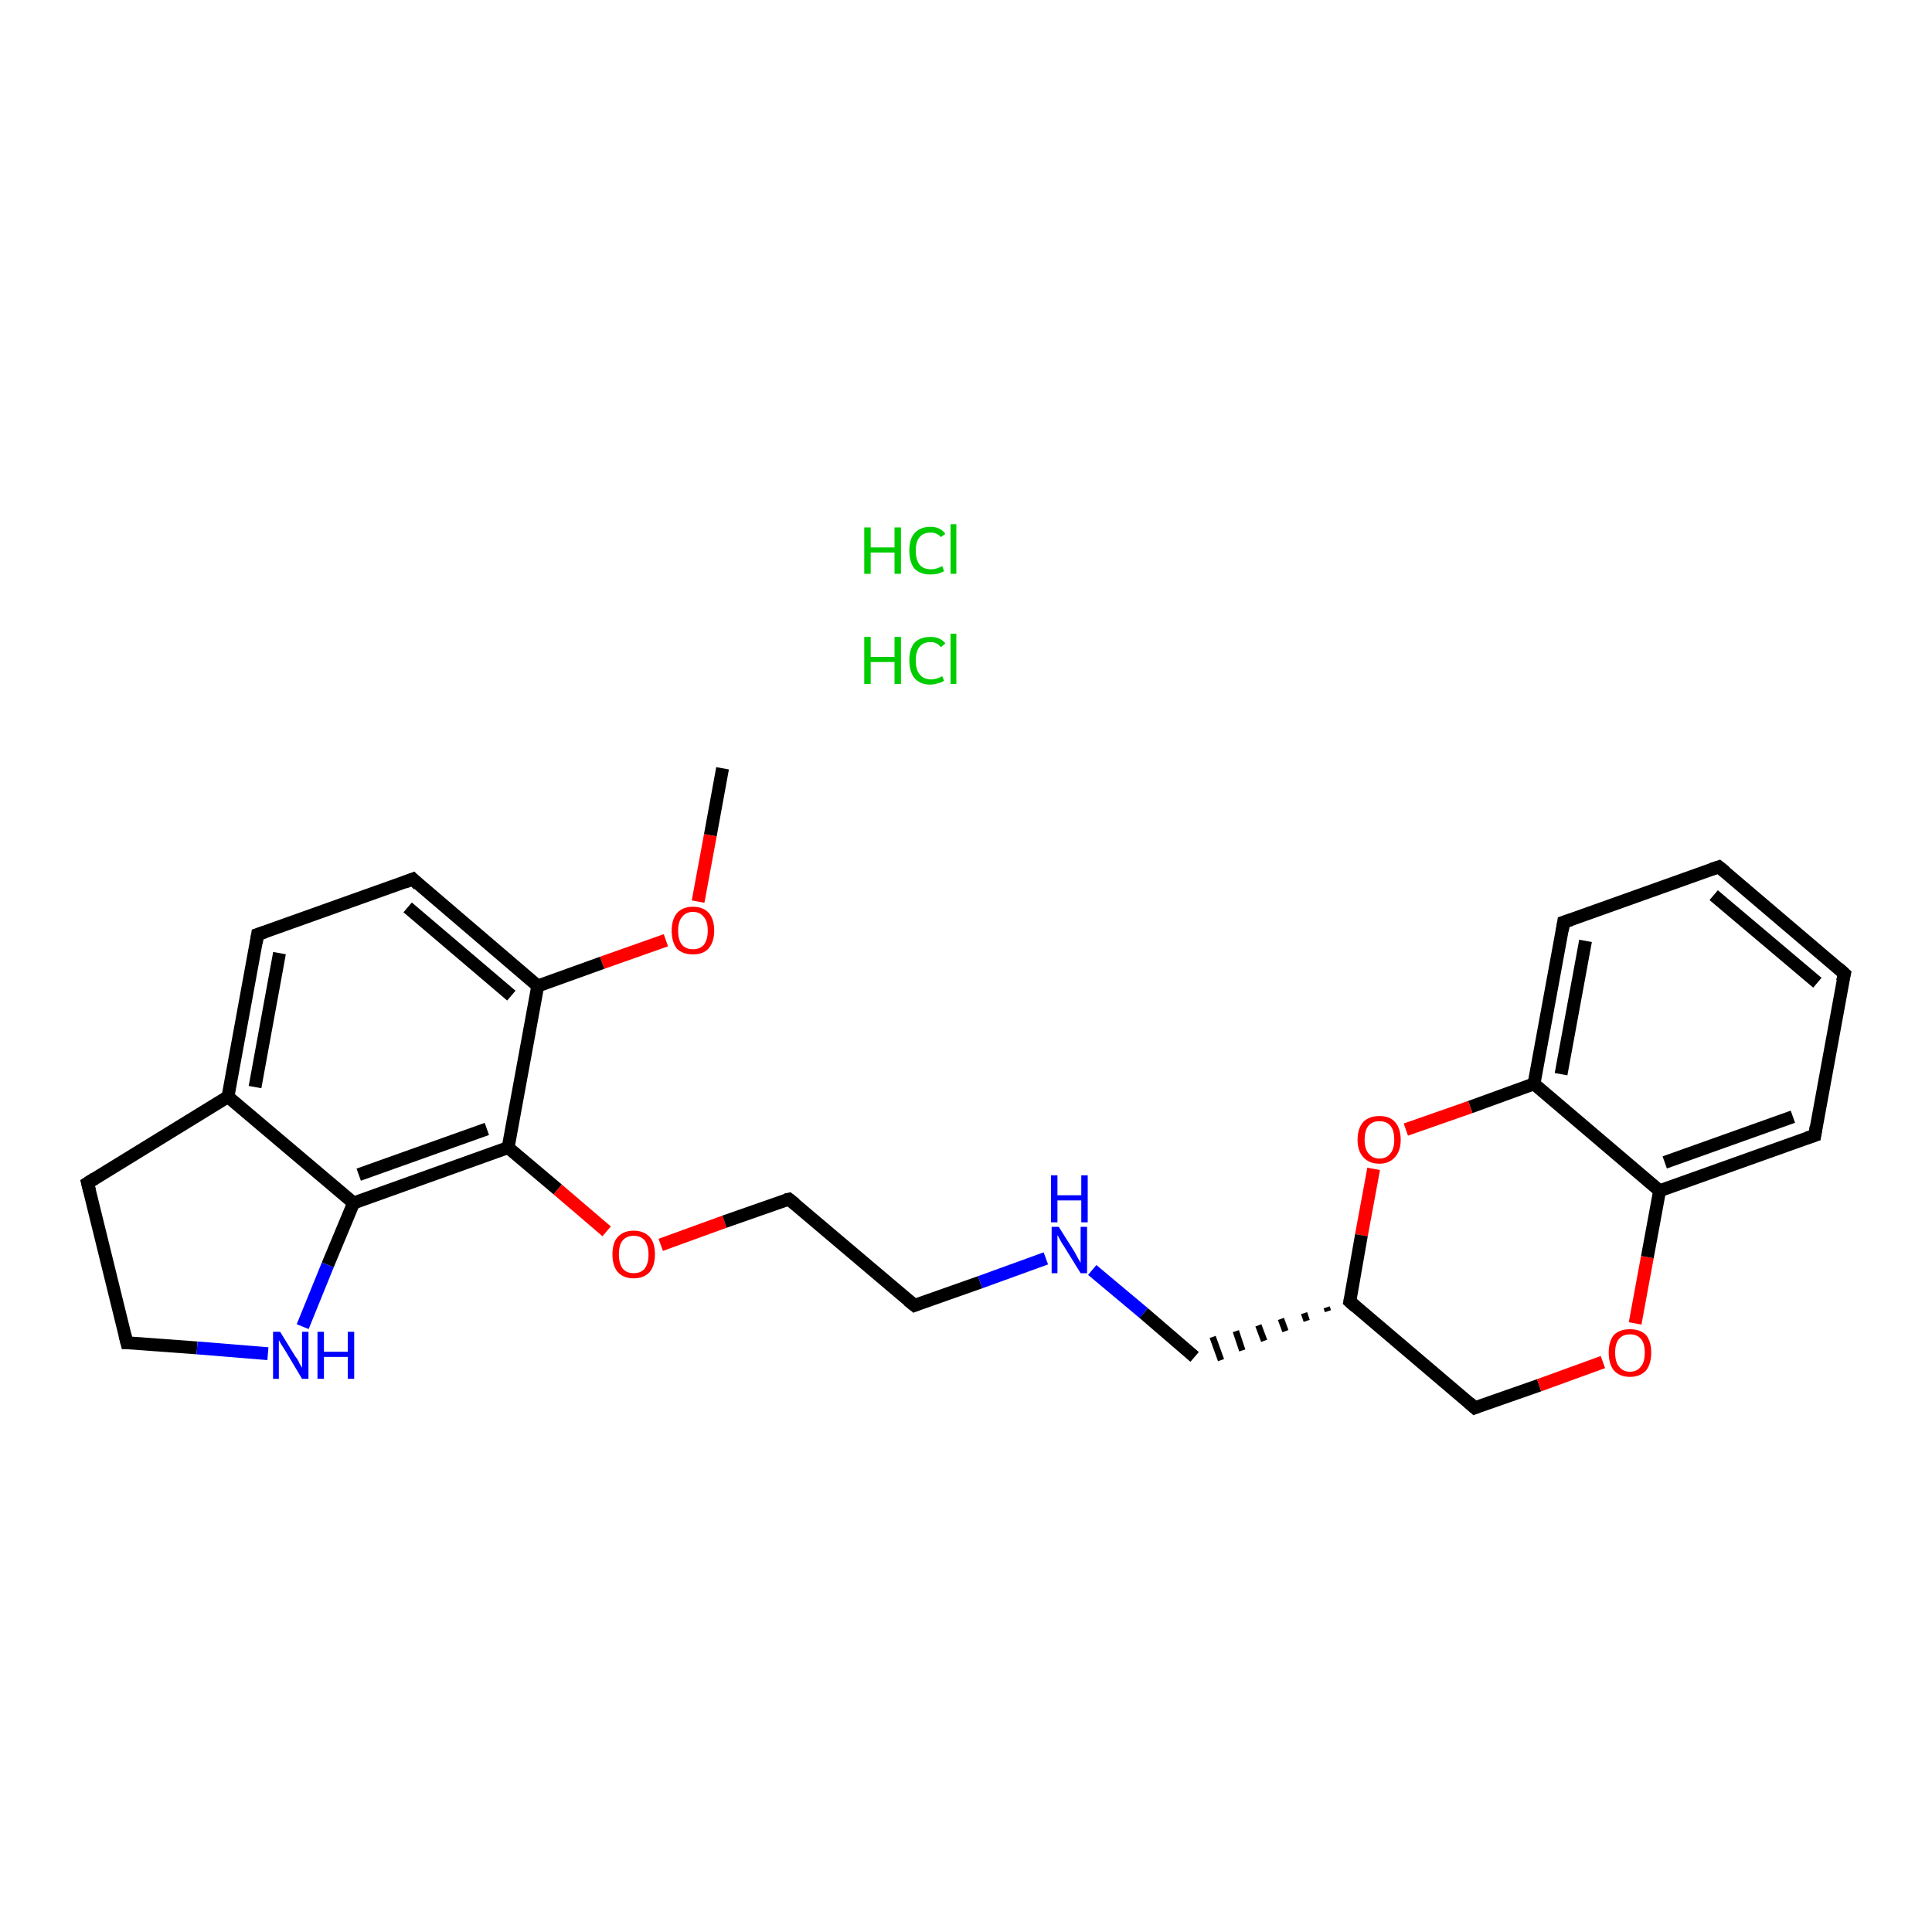 <?xml version='1.0' encoding='iso-8859-1'?>
<svg version='1.1' baseProfile='full'
              xmlns='http://www.w3.org/2000/svg'
                      xmlns:rdkit='http://www.rdkit.org/xml'
                      xmlns:xlink='http://www.w3.org/1999/xlink'
                  xml:space='preserve'
width='300px' height='300px' viewBox='0 0 300 300'>
<!-- END OF HEADER -->
<rect style='opacity:1.0;fill:#FFFFFF;stroke:none' width='300.0' height='300.0' x='0.0' y='0.0'> </rect>
<path class='bond-0 atom-2 atom-3' d='M 112.2,119.3 L 110.3,129.7' style='fill:none;fill-rule:evenodd;stroke:#000000;stroke-width:2.0px;stroke-linecap:butt;stroke-linejoin:miter;stroke-opacity:1' />
<path class='bond-0 atom-2 atom-3' d='M 110.3,129.7 L 108.4,140.0' style='fill:none;fill-rule:evenodd;stroke:#FF0000;stroke-width:2.0px;stroke-linecap:butt;stroke-linejoin:miter;stroke-opacity:1' />
<path class='bond-1 atom-3 atom-4' d='M 103.4,146.0 L 93.5,149.5' style='fill:none;fill-rule:evenodd;stroke:#FF0000;stroke-width:2.0px;stroke-linecap:butt;stroke-linejoin:miter;stroke-opacity:1' />
<path class='bond-1 atom-3 atom-4' d='M 93.5,149.5 L 83.5,153.1' style='fill:none;fill-rule:evenodd;stroke:#000000;stroke-width:2.0px;stroke-linecap:butt;stroke-linejoin:miter;stroke-opacity:1' />
<path class='bond-2 atom-4 atom-5' d='M 83.5,153.1 L 64.1,136.5' style='fill:none;fill-rule:evenodd;stroke:#000000;stroke-width:2.0px;stroke-linecap:butt;stroke-linejoin:miter;stroke-opacity:1' />
<path class='bond-2 atom-4 atom-5' d='M 79.4,154.6 L 63.3,140.9' style='fill:none;fill-rule:evenodd;stroke:#000000;stroke-width:2.0px;stroke-linecap:butt;stroke-linejoin:miter;stroke-opacity:1' />
<path class='bond-3 atom-5 atom-6' d='M 64.1,136.5 L 40.0,145.1' style='fill:none;fill-rule:evenodd;stroke:#000000;stroke-width:2.0px;stroke-linecap:butt;stroke-linejoin:miter;stroke-opacity:1' />
<path class='bond-4 atom-6 atom-7' d='M 40.0,145.1 L 35.4,170.3' style='fill:none;fill-rule:evenodd;stroke:#000000;stroke-width:2.0px;stroke-linecap:butt;stroke-linejoin:miter;stroke-opacity:1' />
<path class='bond-4 atom-6 atom-7' d='M 43.4,148.0 L 39.6,168.8' style='fill:none;fill-rule:evenodd;stroke:#000000;stroke-width:2.0px;stroke-linecap:butt;stroke-linejoin:miter;stroke-opacity:1' />
<path class='bond-5 atom-7 atom-8' d='M 35.4,170.3 L 13.6,183.7' style='fill:none;fill-rule:evenodd;stroke:#000000;stroke-width:2.0px;stroke-linecap:butt;stroke-linejoin:miter;stroke-opacity:1' />
<path class='bond-6 atom-8 atom-9' d='M 13.6,183.7 L 19.7,208.5' style='fill:none;fill-rule:evenodd;stroke:#000000;stroke-width:2.0px;stroke-linecap:butt;stroke-linejoin:miter;stroke-opacity:1' />
<path class='bond-7 atom-9 atom-10' d='M 19.7,208.5 L 30.6,209.3' style='fill:none;fill-rule:evenodd;stroke:#000000;stroke-width:2.0px;stroke-linecap:butt;stroke-linejoin:miter;stroke-opacity:1' />
<path class='bond-7 atom-9 atom-10' d='M 30.6,209.3 L 41.6,210.2' style='fill:none;fill-rule:evenodd;stroke:#0000FF;stroke-width:2.0px;stroke-linecap:butt;stroke-linejoin:miter;stroke-opacity:1' />
<path class='bond-8 atom-10 atom-11' d='M 47.0,206.0 L 50.9,196.4' style='fill:none;fill-rule:evenodd;stroke:#0000FF;stroke-width:2.0px;stroke-linecap:butt;stroke-linejoin:miter;stroke-opacity:1' />
<path class='bond-8 atom-10 atom-11' d='M 50.9,196.4 L 54.9,186.8' style='fill:none;fill-rule:evenodd;stroke:#000000;stroke-width:2.0px;stroke-linecap:butt;stroke-linejoin:miter;stroke-opacity:1' />
<path class='bond-9 atom-11 atom-12' d='M 54.9,186.8 L 78.9,178.2' style='fill:none;fill-rule:evenodd;stroke:#000000;stroke-width:2.0px;stroke-linecap:butt;stroke-linejoin:miter;stroke-opacity:1' />
<path class='bond-9 atom-11 atom-12' d='M 55.7,182.4 L 75.6,175.3' style='fill:none;fill-rule:evenodd;stroke:#000000;stroke-width:2.0px;stroke-linecap:butt;stroke-linejoin:miter;stroke-opacity:1' />
<path class='bond-10 atom-12 atom-13' d='M 78.9,178.2 L 86.6,184.7' style='fill:none;fill-rule:evenodd;stroke:#000000;stroke-width:2.0px;stroke-linecap:butt;stroke-linejoin:miter;stroke-opacity:1' />
<path class='bond-10 atom-12 atom-13' d='M 86.6,184.7 L 94.2,191.2' style='fill:none;fill-rule:evenodd;stroke:#FF0000;stroke-width:2.0px;stroke-linecap:butt;stroke-linejoin:miter;stroke-opacity:1' />
<path class='bond-11 atom-13 atom-14' d='M 102.6,193.3 L 112.5,189.7' style='fill:none;fill-rule:evenodd;stroke:#FF0000;stroke-width:2.0px;stroke-linecap:butt;stroke-linejoin:miter;stroke-opacity:1' />
<path class='bond-11 atom-13 atom-14' d='M 112.5,189.7 L 122.5,186.2' style='fill:none;fill-rule:evenodd;stroke:#000000;stroke-width:2.0px;stroke-linecap:butt;stroke-linejoin:miter;stroke-opacity:1' />
<path class='bond-12 atom-14 atom-15' d='M 122.5,186.2 L 142.0,202.7' style='fill:none;fill-rule:evenodd;stroke:#000000;stroke-width:2.0px;stroke-linecap:butt;stroke-linejoin:miter;stroke-opacity:1' />
<path class='bond-13 atom-15 atom-16' d='M 142.0,202.7 L 152.2,199.1' style='fill:none;fill-rule:evenodd;stroke:#000000;stroke-width:2.0px;stroke-linecap:butt;stroke-linejoin:miter;stroke-opacity:1' />
<path class='bond-13 atom-15 atom-16' d='M 152.2,199.1 L 162.4,195.4' style='fill:none;fill-rule:evenodd;stroke:#0000FF;stroke-width:2.0px;stroke-linecap:butt;stroke-linejoin:miter;stroke-opacity:1' />
<path class='bond-14 atom-16 atom-17' d='M 169.6,197.2 L 177.6,203.9' style='fill:none;fill-rule:evenodd;stroke:#0000FF;stroke-width:2.0px;stroke-linecap:butt;stroke-linejoin:miter;stroke-opacity:1' />
<path class='bond-14 atom-16 atom-17' d='M 177.6,203.9 L 185.5,210.7' style='fill:none;fill-rule:evenodd;stroke:#000000;stroke-width:2.0px;stroke-linecap:butt;stroke-linejoin:miter;stroke-opacity:1' />
<path class='bond-15 atom-18 atom-17' d='M 206.0,203.0 L 206.2,203.6' style='fill:none;fill-rule:evenodd;stroke:#000000;stroke-width:1.0px;stroke-linecap:butt;stroke-linejoin:miter;stroke-opacity:1' />
<path class='bond-15 atom-18 atom-17' d='M 202.5,203.9 L 202.9,205.1' style='fill:none;fill-rule:evenodd;stroke:#000000;stroke-width:1.0px;stroke-linecap:butt;stroke-linejoin:miter;stroke-opacity:1' />
<path class='bond-15 atom-18 atom-17' d='M 198.9,204.8 L 199.6,206.7' style='fill:none;fill-rule:evenodd;stroke:#000000;stroke-width:1.0px;stroke-linecap:butt;stroke-linejoin:miter;stroke-opacity:1' />
<path class='bond-15 atom-18 atom-17' d='M 195.4,205.8 L 196.3,208.2' style='fill:none;fill-rule:evenodd;stroke:#000000;stroke-width:1.0px;stroke-linecap:butt;stroke-linejoin:miter;stroke-opacity:1' />
<path class='bond-15 atom-18 atom-17' d='M 191.9,206.7 L 192.9,209.7' style='fill:none;fill-rule:evenodd;stroke:#000000;stroke-width:1.0px;stroke-linecap:butt;stroke-linejoin:miter;stroke-opacity:1' />
<path class='bond-15 atom-18 atom-17' d='M 188.3,207.6 L 189.6,211.2' style='fill:none;fill-rule:evenodd;stroke:#000000;stroke-width:1.0px;stroke-linecap:butt;stroke-linejoin:miter;stroke-opacity:1' />
<path class='bond-16 atom-18 atom-19' d='M 209.6,202.1 L 229.0,218.6' style='fill:none;fill-rule:evenodd;stroke:#000000;stroke-width:2.0px;stroke-linecap:butt;stroke-linejoin:miter;stroke-opacity:1' />
<path class='bond-17 atom-19 atom-20' d='M 229.0,218.6 L 239.0,215.1' style='fill:none;fill-rule:evenodd;stroke:#000000;stroke-width:2.0px;stroke-linecap:butt;stroke-linejoin:miter;stroke-opacity:1' />
<path class='bond-17 atom-19 atom-20' d='M 239.0,215.1 L 248.9,211.5' style='fill:none;fill-rule:evenodd;stroke:#FF0000;stroke-width:2.0px;stroke-linecap:butt;stroke-linejoin:miter;stroke-opacity:1' />
<path class='bond-18 atom-20 atom-21' d='M 253.9,205.5 L 255.8,195.2' style='fill:none;fill-rule:evenodd;stroke:#FF0000;stroke-width:2.0px;stroke-linecap:butt;stroke-linejoin:miter;stroke-opacity:1' />
<path class='bond-18 atom-20 atom-21' d='M 255.8,195.2 L 257.7,184.9' style='fill:none;fill-rule:evenodd;stroke:#000000;stroke-width:2.0px;stroke-linecap:butt;stroke-linejoin:miter;stroke-opacity:1' />
<path class='bond-19 atom-21 atom-22' d='M 257.7,184.9 L 281.8,176.3' style='fill:none;fill-rule:evenodd;stroke:#000000;stroke-width:2.0px;stroke-linecap:butt;stroke-linejoin:miter;stroke-opacity:1' />
<path class='bond-19 atom-21 atom-22' d='M 258.5,180.5 L 278.4,173.4' style='fill:none;fill-rule:evenodd;stroke:#000000;stroke-width:2.0px;stroke-linecap:butt;stroke-linejoin:miter;stroke-opacity:1' />
<path class='bond-20 atom-22 atom-23' d='M 281.8,176.3 L 286.4,151.2' style='fill:none;fill-rule:evenodd;stroke:#000000;stroke-width:2.0px;stroke-linecap:butt;stroke-linejoin:miter;stroke-opacity:1' />
<path class='bond-21 atom-23 atom-24' d='M 286.4,151.2 L 266.9,134.6' style='fill:none;fill-rule:evenodd;stroke:#000000;stroke-width:2.0px;stroke-linecap:butt;stroke-linejoin:miter;stroke-opacity:1' />
<path class='bond-21 atom-23 atom-24' d='M 282.2,152.6 L 266.1,139.0' style='fill:none;fill-rule:evenodd;stroke:#000000;stroke-width:2.0px;stroke-linecap:butt;stroke-linejoin:miter;stroke-opacity:1' />
<path class='bond-22 atom-24 atom-25' d='M 266.9,134.6 L 242.8,143.2' style='fill:none;fill-rule:evenodd;stroke:#000000;stroke-width:2.0px;stroke-linecap:butt;stroke-linejoin:miter;stroke-opacity:1' />
<path class='bond-23 atom-25 atom-26' d='M 242.8,143.2 L 238.2,168.3' style='fill:none;fill-rule:evenodd;stroke:#000000;stroke-width:2.0px;stroke-linecap:butt;stroke-linejoin:miter;stroke-opacity:1' />
<path class='bond-23 atom-25 atom-26' d='M 246.2,146.1 L 242.4,166.8' style='fill:none;fill-rule:evenodd;stroke:#000000;stroke-width:2.0px;stroke-linecap:butt;stroke-linejoin:miter;stroke-opacity:1' />
<path class='bond-24 atom-26 atom-27' d='M 238.2,168.3 L 228.3,171.9' style='fill:none;fill-rule:evenodd;stroke:#000000;stroke-width:2.0px;stroke-linecap:butt;stroke-linejoin:miter;stroke-opacity:1' />
<path class='bond-24 atom-26 atom-27' d='M 228.3,171.9 L 218.3,175.4' style='fill:none;fill-rule:evenodd;stroke:#FF0000;stroke-width:2.0px;stroke-linecap:butt;stroke-linejoin:miter;stroke-opacity:1' />
<path class='bond-25 atom-12 atom-4' d='M 78.9,178.2 L 83.5,153.1' style='fill:none;fill-rule:evenodd;stroke:#000000;stroke-width:2.0px;stroke-linecap:butt;stroke-linejoin:miter;stroke-opacity:1' />
<path class='bond-26 atom-27 atom-18' d='M 213.3,181.5 L 211.4,191.8' style='fill:none;fill-rule:evenodd;stroke:#FF0000;stroke-width:2.0px;stroke-linecap:butt;stroke-linejoin:miter;stroke-opacity:1' />
<path class='bond-26 atom-27 atom-18' d='M 211.4,191.8 L 209.6,202.1' style='fill:none;fill-rule:evenodd;stroke:#000000;stroke-width:2.0px;stroke-linecap:butt;stroke-linejoin:miter;stroke-opacity:1' />
<path class='bond-27 atom-11 atom-7' d='M 54.9,186.8 L 35.4,170.3' style='fill:none;fill-rule:evenodd;stroke:#000000;stroke-width:2.0px;stroke-linecap:butt;stroke-linejoin:miter;stroke-opacity:1' />
<path class='bond-28 atom-26 atom-21' d='M 238.2,168.3 L 257.7,184.9' style='fill:none;fill-rule:evenodd;stroke:#000000;stroke-width:2.0px;stroke-linecap:butt;stroke-linejoin:miter;stroke-opacity:1' />
<path d='M 65.0,137.4 L 64.1,136.5 L 62.8,137.0' style='fill:none;stroke:#000000;stroke-width:2.0px;stroke-linecap:butt;stroke-linejoin:miter;stroke-opacity:1;' />
<path d='M 41.2,144.7 L 40.0,145.1 L 39.8,146.4' style='fill:none;stroke:#000000;stroke-width:2.0px;stroke-linecap:butt;stroke-linejoin:miter;stroke-opacity:1;' />
<path d='M 14.7,183.0 L 13.6,183.7 L 13.9,184.9' style='fill:none;stroke:#000000;stroke-width:2.0px;stroke-linecap:butt;stroke-linejoin:miter;stroke-opacity:1;' />
<path d='M 19.4,207.3 L 19.7,208.5 L 20.2,208.5' style='fill:none;stroke:#000000;stroke-width:2.0px;stroke-linecap:butt;stroke-linejoin:miter;stroke-opacity:1;' />
<path d='M 122.0,186.3 L 122.5,186.2 L 123.5,187.0' style='fill:none;stroke:#000000;stroke-width:2.0px;stroke-linecap:butt;stroke-linejoin:miter;stroke-opacity:1;' />
<path d='M 141.0,201.9 L 142.0,202.7 L 142.5,202.5' style='fill:none;stroke:#000000;stroke-width:2.0px;stroke-linecap:butt;stroke-linejoin:miter;stroke-opacity:1;' />
<path d='M 210.5,202.9 L 209.6,202.1 L 209.7,201.6' style='fill:none;stroke:#000000;stroke-width:2.0px;stroke-linecap:butt;stroke-linejoin:miter;stroke-opacity:1;' />
<path d='M 228.1,217.8 L 229.0,218.6 L 229.5,218.4' style='fill:none;stroke:#000000;stroke-width:2.0px;stroke-linecap:butt;stroke-linejoin:miter;stroke-opacity:1;' />
<path d='M 280.6,176.7 L 281.8,176.3 L 282.0,175.0' style='fill:none;stroke:#000000;stroke-width:2.0px;stroke-linecap:butt;stroke-linejoin:miter;stroke-opacity:1;' />
<path d='M 286.1,152.4 L 286.4,151.2 L 285.4,150.3' style='fill:none;stroke:#000000;stroke-width:2.0px;stroke-linecap:butt;stroke-linejoin:miter;stroke-opacity:1;' />
<path d='M 267.9,135.4 L 266.9,134.6 L 265.7,135.0' style='fill:none;stroke:#000000;stroke-width:2.0px;stroke-linecap:butt;stroke-linejoin:miter;stroke-opacity:1;' />
<path d='M 244.0,142.8 L 242.8,143.2 L 242.6,144.5' style='fill:none;stroke:#000000;stroke-width:2.0px;stroke-linecap:butt;stroke-linejoin:miter;stroke-opacity:1;' />
<path class='atom-0' d='M 134.2 98.9
L 135.2 98.9
L 135.2 102.0
L 138.9 102.0
L 138.9 98.9
L 139.9 98.9
L 139.9 106.2
L 138.9 106.2
L 138.9 102.8
L 135.2 102.8
L 135.2 106.2
L 134.2 106.2
L 134.2 98.9
' fill='#00CC00'/>
<path class='atom-0' d='M 141.2 102.5
Q 141.2 100.8, 142.0 99.8
Q 142.9 98.9, 144.5 98.9
Q 146.0 98.9, 146.8 99.9
L 146.1 100.5
Q 145.5 99.7, 144.5 99.7
Q 143.4 99.7, 142.8 100.4
Q 142.2 101.2, 142.2 102.5
Q 142.2 104.0, 142.8 104.7
Q 143.4 105.5, 144.6 105.5
Q 145.4 105.5, 146.3 105.0
L 146.6 105.7
Q 146.2 106.0, 145.6 106.1
Q 145.1 106.3, 144.4 106.3
Q 142.9 106.3, 142.0 105.3
Q 141.2 104.3, 141.2 102.5
' fill='#00CC00'/>
<path class='atom-0' d='M 147.6 98.4
L 148.5 98.4
L 148.5 106.2
L 147.6 106.2
L 147.6 98.4
' fill='#00CC00'/>
<path class='atom-1' d='M 134.2 81.9
L 135.2 81.9
L 135.2 85.0
L 138.9 85.0
L 138.9 81.9
L 139.9 81.9
L 139.9 89.1
L 138.9 89.1
L 138.9 85.8
L 135.2 85.8
L 135.2 89.1
L 134.2 89.1
L 134.2 81.9
' fill='#00CC00'/>
<path class='atom-1' d='M 141.2 85.5
Q 141.2 83.7, 142.0 82.8
Q 142.9 81.8, 144.5 81.8
Q 146.0 81.8, 146.8 82.9
L 146.1 83.4
Q 145.5 82.7, 144.5 82.7
Q 143.4 82.7, 142.8 83.4
Q 142.2 84.1, 142.2 85.5
Q 142.2 86.9, 142.8 87.7
Q 143.4 88.4, 144.6 88.4
Q 145.4 88.4, 146.3 87.9
L 146.6 88.7
Q 146.2 88.9, 145.6 89.1
Q 145.1 89.2, 144.4 89.2
Q 142.9 89.2, 142.0 88.3
Q 141.2 87.3, 141.2 85.5
' fill='#00CC00'/>
<path class='atom-1' d='M 147.6 81.4
L 148.5 81.4
L 148.5 89.1
L 147.6 89.1
L 147.6 81.4
' fill='#00CC00'/>
<path class='atom-3' d='M 104.3 144.5
Q 104.3 142.8, 105.1 141.8
Q 106.0 140.8, 107.6 140.8
Q 109.2 140.8, 110.1 141.8
Q 110.9 142.8, 110.9 144.5
Q 110.9 146.3, 110.0 147.3
Q 109.2 148.2, 107.6 148.2
Q 106.0 148.2, 105.1 147.3
Q 104.3 146.3, 104.3 144.5
M 107.6 147.4
Q 108.7 147.4, 109.3 146.7
Q 109.9 145.9, 109.9 144.5
Q 109.9 143.1, 109.3 142.4
Q 108.7 141.6, 107.6 141.6
Q 106.5 141.6, 105.9 142.4
Q 105.3 143.1, 105.3 144.5
Q 105.3 146.0, 105.9 146.7
Q 106.5 147.4, 107.6 147.4
' fill='#FF0000'/>
<path class='atom-10' d='M 43.5 206.8
L 45.9 210.7
Q 46.2 211.0, 46.5 211.7
Q 46.9 212.4, 46.9 212.4
L 46.9 206.8
L 47.9 206.8
L 47.9 214.1
L 46.9 214.1
L 44.4 209.9
Q 44.1 209.4, 43.7 208.8
Q 43.4 208.3, 43.3 208.1
L 43.3 214.1
L 42.4 214.1
L 42.4 206.8
L 43.5 206.8
' fill='#0000FF'/>
<path class='atom-10' d='M 49.3 206.8
L 50.3 206.8
L 50.3 209.9
L 54.0 209.9
L 54.0 206.8
L 55.0 206.8
L 55.0 214.1
L 54.0 214.1
L 54.0 210.7
L 50.3 210.7
L 50.3 214.1
L 49.3 214.1
L 49.3 206.8
' fill='#0000FF'/>
<path class='atom-13' d='M 95.1 194.8
Q 95.1 193.0, 95.9 192.1
Q 96.8 191.1, 98.4 191.1
Q 100.0 191.1, 100.9 192.1
Q 101.7 193.0, 101.7 194.8
Q 101.7 196.5, 100.9 197.5
Q 100.0 198.5, 98.4 198.5
Q 96.8 198.5, 95.9 197.5
Q 95.1 196.5, 95.1 194.8
M 98.4 197.7
Q 99.5 197.7, 100.1 197.0
Q 100.7 196.2, 100.7 194.8
Q 100.7 193.4, 100.1 192.6
Q 99.5 191.9, 98.4 191.9
Q 97.3 191.9, 96.7 192.6
Q 96.1 193.3, 96.1 194.8
Q 96.1 196.2, 96.7 197.0
Q 97.3 197.7, 98.4 197.7
' fill='#FF0000'/>
<path class='atom-16' d='M 164.4 190.5
L 166.8 194.3
Q 167.0 194.7, 167.4 195.4
Q 167.8 196.1, 167.8 196.1
L 167.8 190.5
L 168.8 190.5
L 168.8 197.7
L 167.8 197.7
L 165.2 193.5
Q 164.9 193.1, 164.6 192.5
Q 164.3 191.9, 164.2 191.8
L 164.2 197.7
L 163.3 197.7
L 163.3 190.5
L 164.4 190.5
' fill='#0000FF'/>
<path class='atom-16' d='M 163.2 182.5
L 164.2 182.5
L 164.2 185.6
L 167.9 185.6
L 167.9 182.5
L 168.9 182.5
L 168.9 189.8
L 167.9 189.8
L 167.9 186.4
L 164.2 186.4
L 164.2 189.8
L 163.2 189.8
L 163.2 182.5
' fill='#0000FF'/>
<path class='atom-20' d='M 249.8 210.0
Q 249.8 208.3, 250.6 207.3
Q 251.5 206.4, 253.1 206.4
Q 254.7 206.4, 255.6 207.3
Q 256.4 208.3, 256.4 210.0
Q 256.4 211.8, 255.6 212.8
Q 254.7 213.8, 253.1 213.8
Q 251.5 213.8, 250.6 212.8
Q 249.8 211.8, 249.8 210.0
M 253.1 213.0
Q 254.2 213.0, 254.8 212.2
Q 255.4 211.5, 255.4 210.0
Q 255.4 208.6, 254.8 207.9
Q 254.2 207.2, 253.1 207.2
Q 252.0 207.2, 251.4 207.9
Q 250.8 208.6, 250.8 210.0
Q 250.8 211.5, 251.4 212.2
Q 252.0 213.0, 253.1 213.0
' fill='#FF0000'/>
<path class='atom-27' d='M 210.8 177.0
Q 210.8 175.2, 211.7 174.2
Q 212.6 173.3, 214.2 173.3
Q 215.8 173.3, 216.6 174.2
Q 217.5 175.2, 217.5 177.0
Q 217.5 178.7, 216.6 179.7
Q 215.7 180.7, 214.2 180.7
Q 212.6 180.7, 211.7 179.7
Q 210.8 178.7, 210.8 177.0
M 214.2 179.9
Q 215.3 179.9, 215.9 179.1
Q 216.5 178.4, 216.5 177.0
Q 216.5 175.5, 215.9 174.8
Q 215.3 174.1, 214.2 174.1
Q 213.1 174.1, 212.5 174.8
Q 211.9 175.5, 211.9 177.0
Q 211.9 178.4, 212.5 179.1
Q 213.1 179.9, 214.2 179.9
' fill='#FF0000'/>
</svg>

